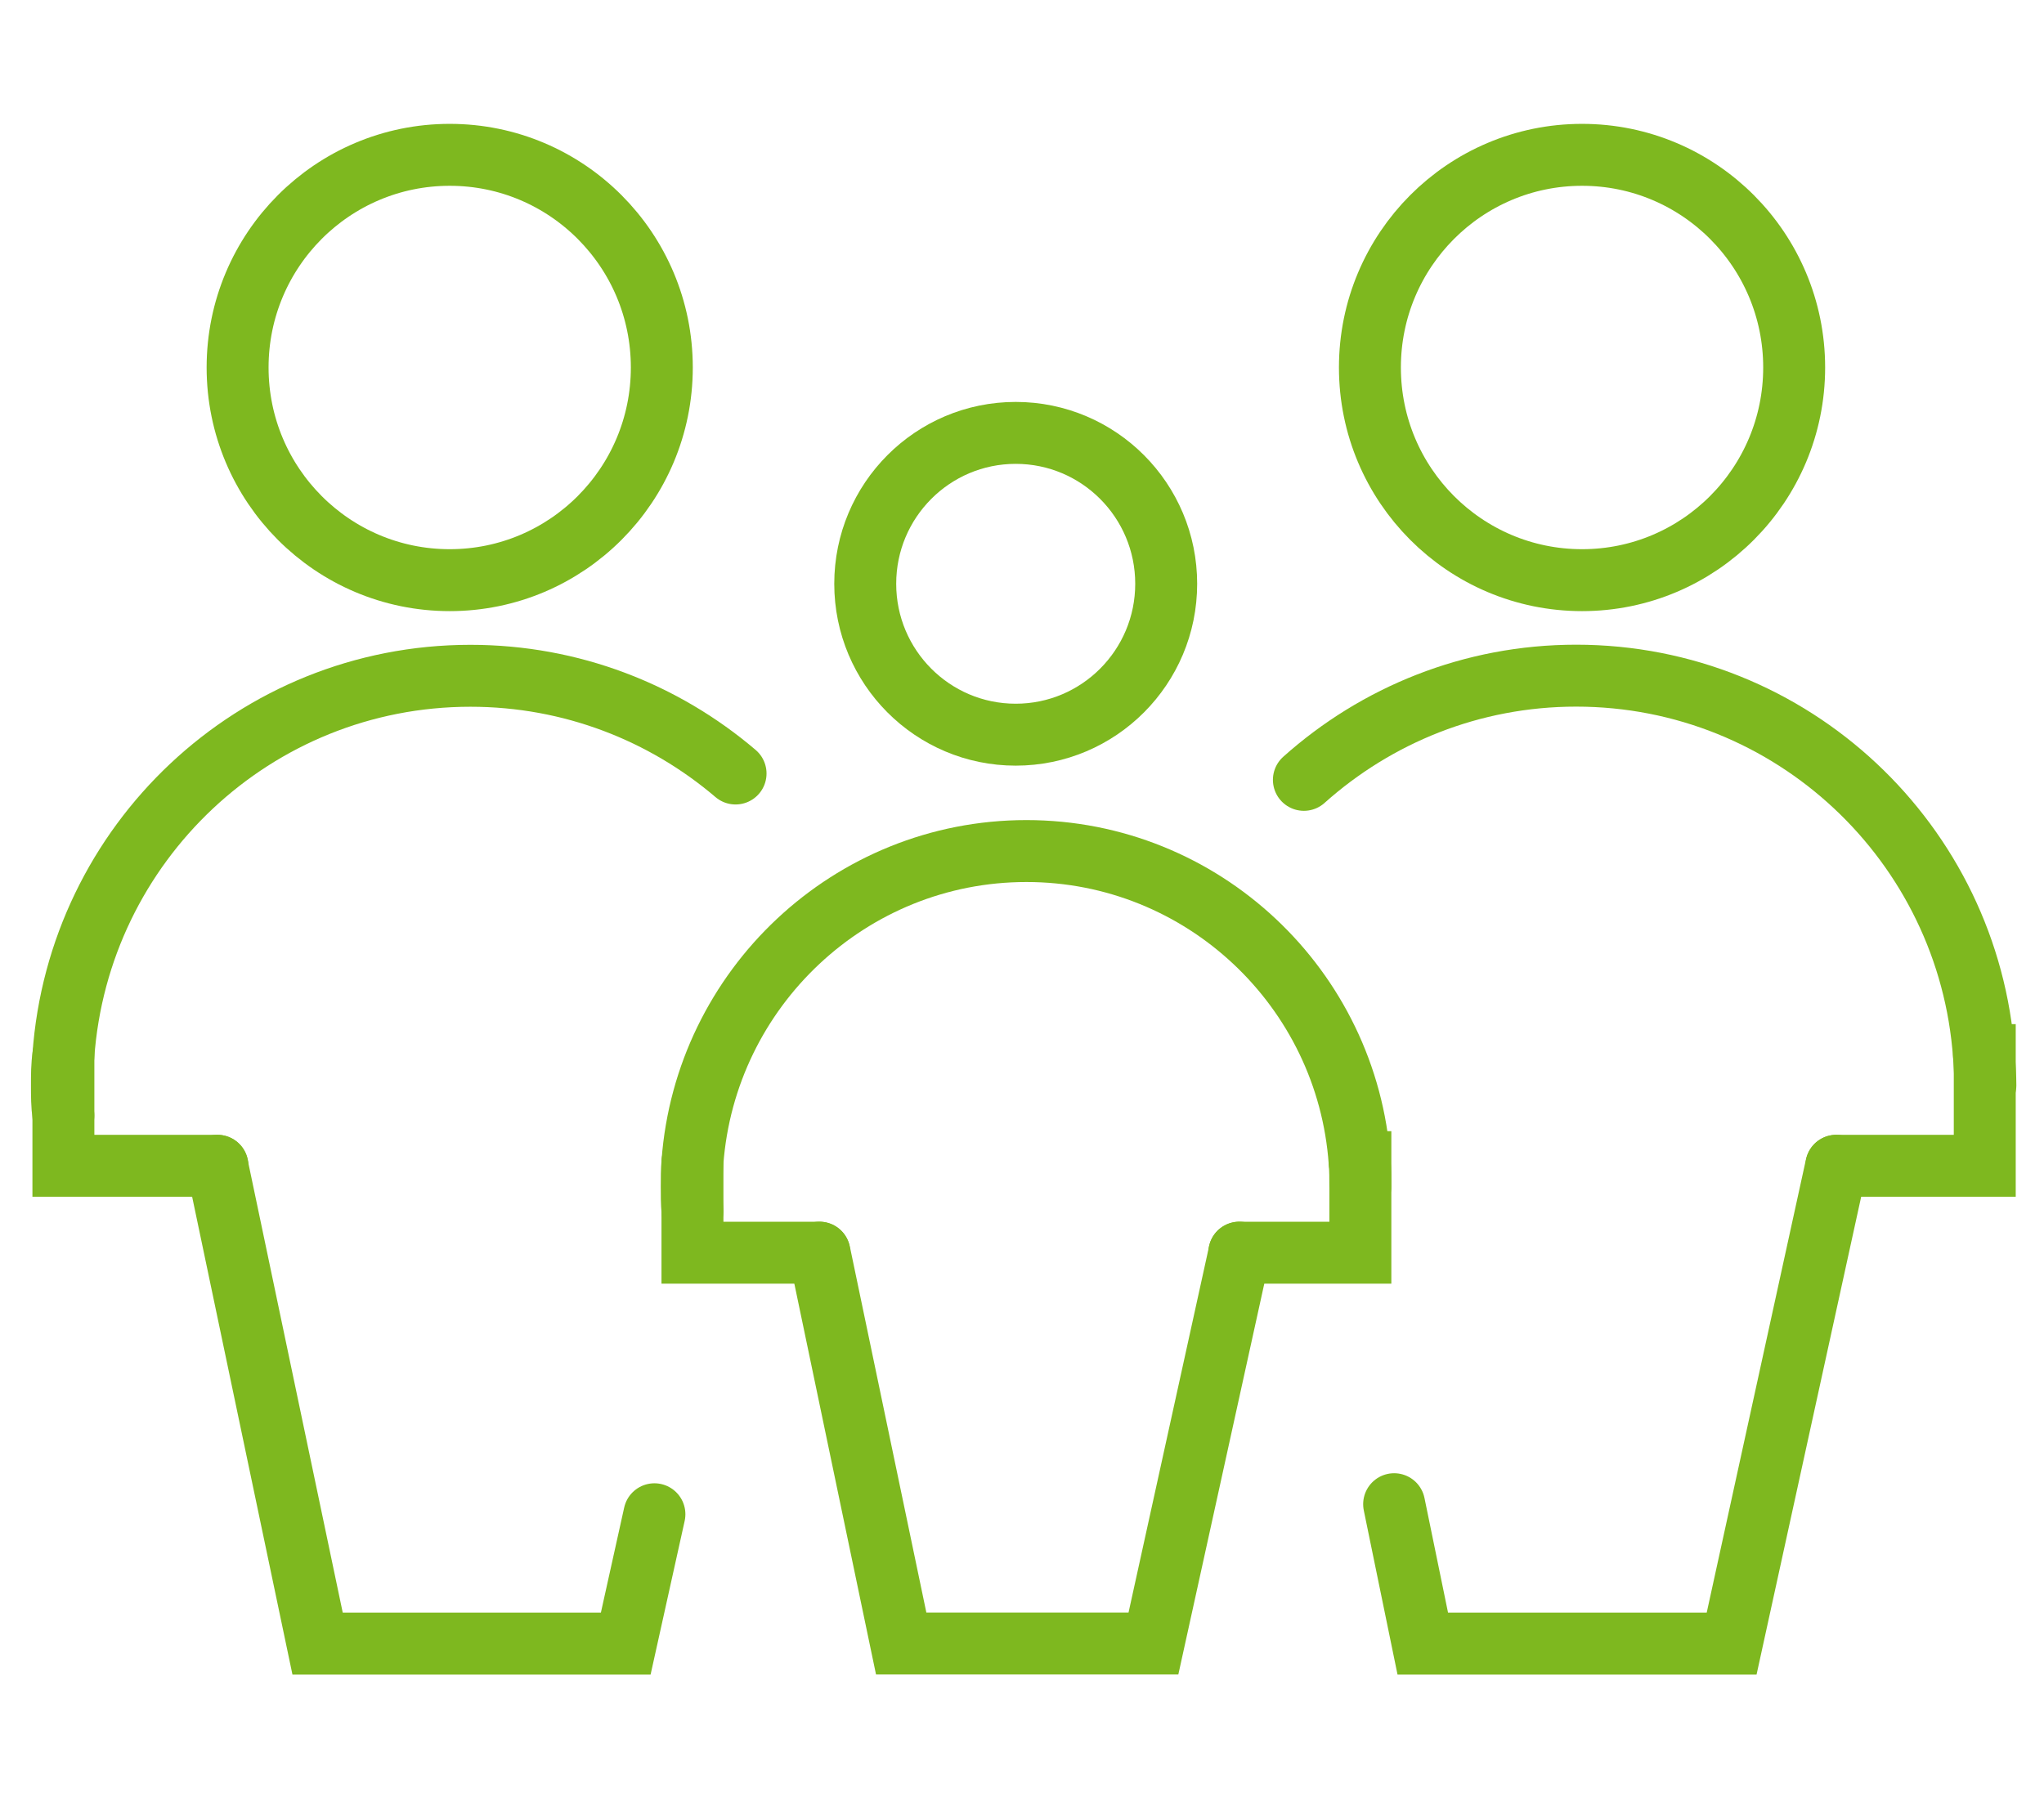 <?xml version="1.0" encoding="UTF-8"?>
<svg xmlns="http://www.w3.org/2000/svg" width="66" height="58" viewBox="0 0 66 58" fill="none">
  <path d="M43.925 38.321C43.925 38.065 43.925 37.787 43.902 37.532C43.508 31.916 38.834 27.484 33.142 27.484C27.45 27.484 22.776 31.916 22.359 37.532C22.336 37.787 22.336 38.065 22.336 38.321C22.336 38.599 22.336 38.854 22.359 39.109" stroke="#7EB81F" stroke-width="2" stroke-miterlimit="10" stroke-linecap="round"></path>
  <path d="M22.359 37.531V39.109V40.455H26.455" stroke="#7EB81F" stroke-width="2" stroke-miterlimit="10" stroke-linecap="round"></path>
  <path d="M40.016 40.455H43.926V38.32V37.531H43.903" stroke="#7EB81F" stroke-width="2" stroke-miterlimit="10" stroke-linecap="round"></path>
  <path d="M26.461 40.453L29.099 53.076H37.244L40.02 40.453" stroke="#7EB81F" stroke-width="2" stroke-miterlimit="10" stroke-linecap="round"></path>
  <path d="M42.102 25.185C44.439 23.096 47.516 21.82 50.894 21.82C57.859 21.82 63.575 27.227 64.061 34.095C64.084 34.42 64.107 34.745 64.107 35.046" stroke="#7EB81F" stroke-width="2" stroke-miterlimit="10" stroke-linecap="round"></path>
  <path d="M59.297 37.648H64.087V35.049V34.074H64.064" stroke="#7EB81F" stroke-width="2" stroke-miterlimit="10" stroke-linecap="round"></path>
  <path d="M45.016 48.577L45.941 53.079H55.914L59.292 37.648" stroke="#7EB81F" stroke-width="2" stroke-miterlimit="10" stroke-linecap="round"></path>
  <path d="M2.046 36.025C2 35.7 2 35.375 2 35.05C2 34.725 2 34.401 2.046 34.099C2.532 27.231 8.224 21.824 15.189 21.824C18.452 21.824 21.437 23.008 23.751 24.98" stroke="#7EB81F" stroke-width="2" stroke-miterlimit="10" stroke-linecap="round"></path>
  <path d="M2.047 34.074V36.023V37.648H7.022" stroke="#7EB81F" stroke-width="2" stroke-miterlimit="10" stroke-linecap="round"></path>
  <path d="M7.016 37.648L10.255 53.079H20.205L21.131 48.902" stroke="#7EB81F" stroke-width="2" stroke-miterlimit="10" stroke-linecap="round"></path>
  <path d="M32.797 23.726C35.48 23.726 37.656 21.544 37.656 18.853C37.656 16.162 35.48 13.98 32.797 13.98C30.113 13.98 27.938 16.162 27.938 18.853C27.938 21.544 30.113 23.726 32.797 23.726Z" stroke="#7EB81F" stroke-width="2" stroke-miterlimit="10" stroke-linecap="round"></path>
  <path d="M51.084 18.736C54.866 18.736 57.933 15.662 57.933 11.868C57.933 8.075 54.866 5 51.084 5C47.301 5 44.234 8.075 44.234 11.868C44.234 15.662 47.301 18.736 51.084 18.736Z" stroke="#7EB81F" stroke-width="2" stroke-miterlimit="10" stroke-linecap="round"></path>
  <path d="M14.521 18.736C18.304 18.736 21.37 15.662 21.37 11.868C21.37 8.075 18.304 5 14.521 5C10.738 5 7.672 8.075 7.672 11.868C7.672 15.662 10.738 18.736 14.521 18.736Z" stroke="#7EB81F" stroke-width="2" stroke-miterlimit="10" stroke-linecap="round"></path>
</svg>
